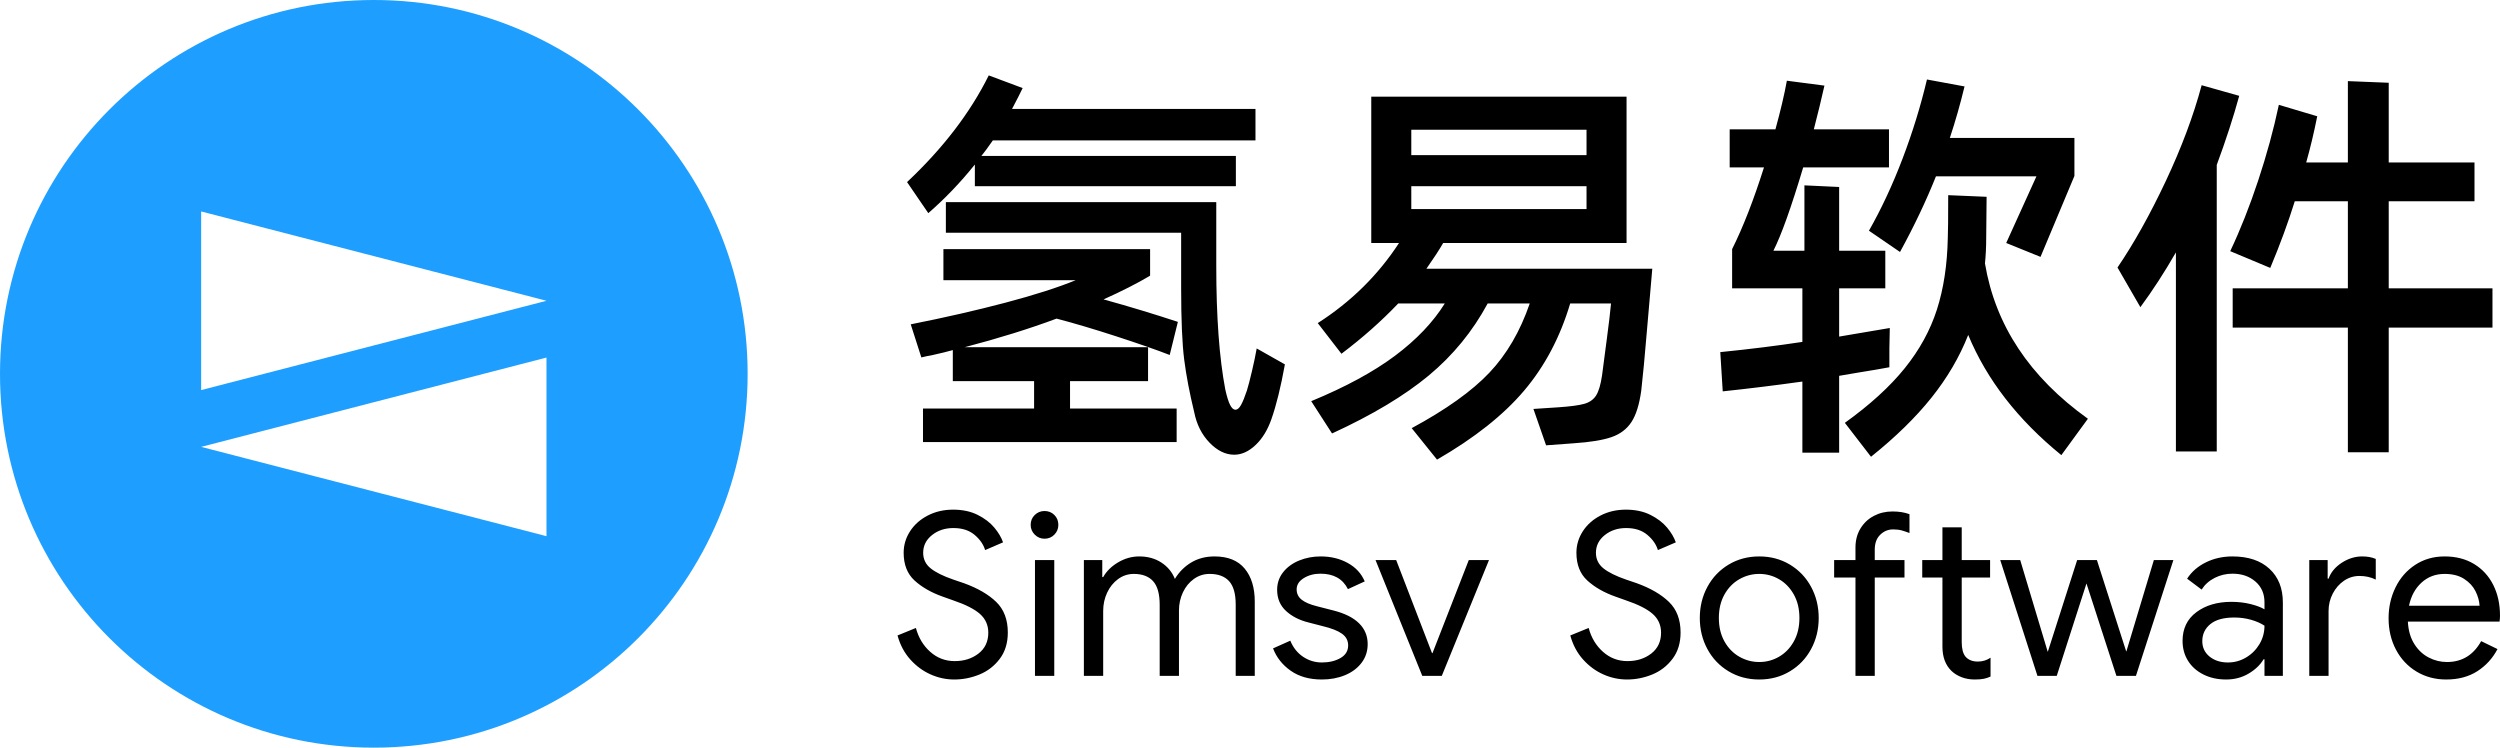 <svg width="2752" height="823" xmlns="http://www.w3.org/2000/svg" xmlns:xlink="http://www.w3.org/1999/xlink" xml:space="preserve" overflow="hidden"><defs><clipPath id="clip0"><rect x="824" y="317" width="2752" height="823"/></clipPath></defs><g clip-path="url(#clip0)" transform="translate(-824 -317)"><path d="M3283.52 996.758C3271.86 996.758 3263.07 999.174 3257.16 1004.01 3251.25 1008.84 3248.29 1015.09 3248.29 1022.76 3248.29 1029.75 3250.96 1035.42 3256.29 1039.75 3261.62 1044.09 3268.36 1046.25 3276.52 1046.25 3283.68 1046.25 3290.34 1044.42 3296.51 1040.75 3302.67 1037.09 3307.58 1032.17 3311.24 1026 3314.91 1019.84 3316.74 1013.09 3316.74 1005.76 3312.74 1003.09 3307.83 1000.92 3302 999.258 3296.17 997.591 3290.01 996.758 3283.52 996.758ZM3515.05 948.764C3505.06 948.764 3496.56 951.971 3489.57 958.387 3482.58 964.803 3478 973.261 3475.83 983.759L3553.52 983.759C3553.19 978.427 3551.69 973.094 3549.02 967.761 3546.36 962.428 3542.19 957.929 3536.53 954.263 3530.87 950.597 3523.71 948.764 3515.05 948.764ZM2760.59 948.764C2752.76 948.764 2745.43 950.722 2738.6 954.638 2731.78 958.554 2726.32 964.178 2722.24 971.511 2718.16 978.843 2716.12 987.426 2716.12 997.258 2716.12 1007.09 2718.16 1015.67 2722.24 1023 2726.32 1030.34 2731.78 1035.96 2738.6 1039.88 2745.43 1043.79 2752.76 1045.75 2760.59 1045.75 2768.41 1045.75 2775.7 1043.79 2782.44 1039.88 2789.19 1035.96 2794.6 1030.34 2798.68 1023 2802.76 1015.67 2804.8 1007.09 2804.8 997.258 2804.8 987.426 2802.76 978.843 2798.68 971.511 2794.6 964.178 2789.19 958.554 2782.44 954.638 2775.7 950.722 2768.41 948.764 2760.59 948.764ZM3025.86 933.515 3047.84 933.515 3078.06 1034.25 3078.31 1034.25 3110.54 933.515 3132.27 933.515 3164.49 1034 3164.74 1034 3194.97 933.515 3216.45 933.515 3175.24 1061 3153.75 1061 3120.78 959.262 3088.06 1061 3066.82 1061ZM2338.18 933.515 2360.91 933.515 2400.38 1036 2400.88 1036 2440.84 933.515 2463.08 933.515 2411.12 1061 2389.64 1061ZM1963.3 933.515 1984.54 933.515 1984.54 1061 1963.3 1061ZM3515.05 929.515C3527.54 929.515 3538.36 932.307 3547.52 937.89 3556.68 943.472 3563.72 951.18 3568.63 961.012 3573.54 970.844 3576 982.093 3576 994.758 3576 996.758 3575.83 998.924 3575.5 1001.26L3474.58 1001.26C3475.08 1010.92 3477.41 1019.09 3481.58 1025.75 3485.74 1032.42 3491.03 1037.42 3497.44 1040.75 3503.85 1044.09 3510.55 1045.75 3517.55 1045.75 3534.2 1045.75 3546.77 1038.09 3555.27 1022.76L3573.25 1031.5C3567.92 1041.67 3560.51 1049.79 3551.02 1055.88 3541.53 1061.96 3530.12 1065 3516.8 1065 3504.64 1065 3493.73 1062.08 3484.07 1056.25 3474.42 1050.42 3466.88 1042.38 3461.47 1032.13 3456.06 1021.88 3453.35 1010.34 3453.35 997.508 3453.35 985.343 3455.89 974.052 3460.97 963.637 3466.05 953.221 3473.29 944.93 3482.7 938.765 3492.11 932.599 3502.89 929.515 3515.05 929.515ZM3424.26 929.515C3430.08 929.515 3435.08 930.432 3439.24 932.265L3439.24 955.013C3433.91 952.346 3427.92 951.013 3421.26 951.013 3415.1 951.013 3409.43 952.767 3404.27 956.274 3399.11 959.781 3394.99 964.5 3391.91 970.429 3388.83 976.358 3387.28 982.746 3387.28 989.595L3387.28 1061 3366.05 1061 3366.05 933.515 3386.29 933.515 3386.29 954.013 3387.28 954.013C3389.78 947.013 3394.61 941.181 3401.77 936.515 3408.93 931.849 3416.43 929.515 3424.26 929.515ZM3281.52 929.515C3298.84 929.515 3312.41 934.057 3322.23 943.139 3332.06 952.221 3336.97 964.595 3336.97 980.26L3336.97 1061 3316.74 1061 3316.74 1042.75 3315.74 1042.75C3312.08 1048.92 3306.58 1054.17 3299.25 1058.5 3291.93 1062.83 3283.68 1065 3274.52 1065 3265.2 1065 3256.87 1063.17 3249.54 1059.5 3242.22 1055.83 3236.55 1050.79 3232.56 1044.38 3228.56 1037.96 3226.56 1030.67 3226.56 1022.5 3226.56 1009.01 3231.64 998.466 3241.8 990.883 3251.96 983.301 3264.78 979.51 3280.27 979.51 3287.93 979.51 3295.05 980.343 3301.63 982.01 3308.2 983.676 3313.24 985.592 3316.74 987.759L3316.74 980.01C3316.74 970.511 3313.41 962.887 3306.75 957.137 3300.09 951.388 3291.68 948.513 3281.52 948.513 3274.52 948.513 3267.99 950.055 3261.91 953.138 3255.83 956.221 3251.04 960.512 3247.55 966.011L3231.56 954.013C3236.55 946.347 3243.47 940.348 3252.29 936.015 3261.12 931.682 3270.86 929.515 3281.52 929.515ZM2760.59 929.515C2773.08 929.515 2784.32 932.515 2794.31 938.515 2804.3 944.514 2812.09 952.68 2817.66 963.012 2823.24 973.344 2826.03 984.759 2826.03 997.258 2826.03 1009.76 2823.24 1021.17 2817.66 1031.5 2812.09 1041.84 2804.3 1050 2794.31 1056 2784.32 1062 2773.08 1065 2760.59 1065 2748.1 1065 2736.85 1062 2726.86 1056 2716.87 1050 2709.09 1041.84 2703.51 1031.5 2697.93 1021.17 2695.14 1009.76 2695.14 997.258 2695.14 984.759 2697.93 973.344 2703.51 963.012 2709.09 952.68 2716.87 944.514 2726.86 938.515 2736.85 932.515 2748.1 929.515 2760.59 929.515ZM2277.83 929.515C2288.99 929.515 2298.94 931.932 2307.68 936.765 2316.42 941.597 2322.63 948.347 2326.29 957.012L2307.8 965.511C2302.14 954.179 2292.07 948.513 2277.58 948.513 2270.59 948.513 2264.47 950.138 2259.22 953.388 2253.97 956.638 2251.35 960.762 2251.35 965.761 2251.35 970.428 2253.18 974.219 2256.85 977.135 2260.51 980.052 2266.01 982.426 2273.33 984.259L2291.82 989.009C2304.31 992.175 2313.72 996.883 2320.04 1003.13 2326.37 1009.38 2329.54 1017.01 2329.54 1026 2329.54 1033.84 2327.29 1040.71 2322.79 1046.63 2318.3 1052.54 2312.22 1057.08 2304.56 1060.25 2296.9 1063.42 2288.4 1065 2279.08 1065 2265.42 1065 2254.01 1061.79 2244.86 1055.38 2235.7 1048.96 2229.2 1040.75 2225.37 1030.75L2244.36 1022.25C2247.52 1029.92 2252.22 1035.84 2258.47 1040 2264.71 1044.17 2271.58 1046.25 2279.08 1046.25 2287.07 1046.25 2293.9 1044.63 2299.56 1041.38 2305.22 1038.13 2308.05 1033.5 2308.05 1027.5 2308.05 1022.17 2305.81 1017.88 2301.31 1014.63 2296.81 1011.38 2289.74 1008.59 2280.08 1006.26L2264.59 1002.26C2254.43 999.758 2246.1 995.508 2239.61 989.509 2233.12 983.509 2229.87 975.76 2229.87 966.261 2229.87 958.929 2232.07 952.471 2236.49 946.888 2240.9 941.306 2246.77 937.015 2254.1 934.015 2261.43 931.015 2269.34 929.515 2277.83 929.515ZM2078.09 929.515C2087.42 929.515 2095.54 931.765 2102.45 936.265 2109.36 940.764 2114.31 946.764 2117.31 954.263 2121.81 946.764 2127.76 940.764 2135.17 936.265 2142.58 931.765 2151.2 929.515 2161.03 929.515 2175.68 929.515 2186.71 933.973 2194.12 942.889 2201.54 951.805 2205.24 963.928 2205.24 979.26L2205.24 1061 2184.26 1061 2184.26 982.509C2184.26 970.678 2181.84 962.095 2177.01 956.763 2172.18 951.43 2165.02 948.764 2155.53 948.764 2149.2 948.764 2143.46 950.597 2138.29 954.263 2133.13 957.929 2129.09 962.845 2126.18 969.011 2123.27 975.177 2121.81 981.843 2121.81 989.009L2121.81 1061 2100.58 1061 2100.58 982.76C2100.58 970.761 2098.16 962.095 2093.33 956.763 2088.5 951.43 2081.42 948.764 2072.1 948.764 2065.77 948.764 2060.02 950.638 2054.86 954.388 2049.7 958.137 2045.66 963.137 2042.75 969.386 2039.83 975.635 2038.38 982.343 2038.38 989.509L2038.38 1061 2017.14 1061 2017.14 933.515 2037.38 933.515 2037.38 952.263 2038.38 952.263C2042.04 945.764 2047.53 940.348 2054.86 936.015 2062.19 931.682 2069.93 929.515 2078.09 929.515ZM2962.23 897.519 2983.46 897.519 2983.46 933.515 3014.69 933.515 3014.69 952.763 2983.46 952.763 2983.46 1023.79C2983.46 1030.95 2984.8 1036.23 2987.46 1039.63 2990.63 1043.38 2995.2 1045.25 3001.2 1045.25 3006.36 1045.25 3011.03 1043.84 3015.19 1041L3015.19 1061.75C3012.69 1062.92 3010.15 1063.75 3007.57 1064.25 3004.99 1064.75 3001.7 1065 2997.7 1065 2992.54 1065 2987.75 1064.15 2983.34 1062.46 2978.93 1060.76 2975.22 1058.47 2972.22 1055.58 2965.56 1049.14 2962.23 1040.23 2962.23 1028.86L2962.23 952.763 2940 952.763 2940 933.515 2962.23 933.515ZM2907.22 880.021C2914.38 880.021 2920.62 881.021 2925.95 883.021L2925.95 903.769C2922.95 902.602 2920.12 901.644 2917.46 900.894 2914.79 900.144 2911.63 899.769 2907.97 899.769 2902.47 899.769 2897.73 901.727 2893.73 905.643 2889.73 909.559 2887.73 915.017 2887.73 922.017L2887.73 933.515 2920.46 933.515 2920.46 952.763 2887.73 952.763 2887.73 1061 2866.5 1061 2866.5 952.763 2843.02 952.763 2843.02 933.515 2866.5 933.515 2866.5 919.767C2866.5 911.768 2868.33 904.769 2872 898.769 2875.66 892.77 2880.57 888.146 2886.73 884.896 2892.9 881.646 2899.72 880.021 2907.22 880.021ZM1973.8 879.521C1978.13 879.521 1981.75 880.979 1984.66 883.896 1987.58 886.812 1989.03 890.437 1989.03 894.77 1989.03 898.936 1987.58 902.519 1984.66 905.519 1981.75 908.518 1978.13 910.018 1973.8 910.018 1969.63 910.018 1966.05 908.518 1963.05 905.519 1960.06 902.519 1958.56 898.936 1958.56 894.77 1958.56 890.437 1960.06 886.812 1963.05 883.896 1966.05 880.979 1969.63 879.521 1973.8 879.521ZM2613.78 878.022C2624.1 878.022 2633.1 879.938 2640.76 883.771 2648.42 887.604 2654.54 892.27 2659.12 897.769 2663.7 903.269 2666.9 908.685 2668.73 914.017L2649 922.516C2647.17 916.35 2643.3 910.768 2637.38 905.768 2631.47 900.769 2623.69 898.269 2614.03 898.269 2604.87 898.269 2597.04 900.852 2590.55 906.018 2584.05 911.184 2580.8 917.684 2580.8 925.516 2580.8 932.515 2583.55 938.223 2589.05 942.639 2594.54 947.055 2602.87 951.18 2614.03 955.013L2625.77 959.012C2640.92 964.512 2652.75 971.386 2661.24 979.635 2669.73 987.884 2673.98 999.091 2673.98 1013.26 2673.98 1024.75 2671.02 1034.42 2665.11 1042.25 2659.2 1050.09 2651.75 1055.83 2642.75 1059.5 2633.76 1063.17 2624.52 1065 2615.03 1065 2606.03 1065 2597.33 1063.13 2588.92 1059.38 2580.51 1055.63 2573.06 1050.13 2566.57 1042.88 2560.07 1035.63 2555.41 1026.84 2552.58 1016.51L2572.81 1008.26C2575.64 1018.92 2580.89 1027.67 2588.55 1034.5 2596.21 1041.34 2605.2 1044.75 2615.53 1044.75 2625.85 1044.75 2634.59 1041.96 2641.76 1036.38 2648.92 1030.8 2652.5 1023.17 2652.5 1013.51 2652.5 1005.17 2649.46 998.299 2643.38 992.883 2637.3 987.467 2627.35 982.426 2613.53 977.76L2602.29 973.76C2589.63 969.261 2579.31 963.345 2571.31 956.013 2563.32 948.68 2559.32 938.515 2559.32 925.516 2559.32 917.017 2561.65 909.143 2566.32 901.894 2570.98 894.645 2577.47 888.854 2585.8 884.521 2594.13 880.188 2603.45 878.022 2613.78 878.022ZM1873.2 878.022C1883.53 878.022 1892.52 879.938 1900.18 883.771 1907.84 887.604 1913.96 892.27 1918.54 897.769 1923.12 903.269 1926.32 908.685 1928.16 914.017L1908.42 922.516C1906.59 916.35 1902.72 910.768 1896.81 905.768 1890.89 900.769 1883.11 898.269 1873.45 898.269 1864.29 898.269 1856.46 900.852 1849.97 906.018 1843.47 911.184 1840.23 917.684 1840.23 925.516 1840.23 932.515 1842.97 938.223 1848.47 942.639 1853.97 947.055 1862.29 951.18 1873.45 955.013L1885.19 959.012C1900.34 964.512 1912.17 971.386 1920.66 979.635 1929.16 987.884 1933.4 999.091 1933.4 1013.26 1933.4 1024.75 1930.45 1034.42 1924.53 1042.25 1918.62 1050.09 1911.17 1055.83 1902.18 1059.5 1893.18 1063.17 1883.94 1065 1874.45 1065 1865.46 1065 1856.76 1063.13 1848.35 1059.38 1839.94 1055.63 1832.48 1050.13 1825.99 1042.88 1819.49 1035.63 1814.83 1026.84 1812 1016.51L1832.23 1008.26C1835.06 1018.92 1840.31 1027.67 1847.97 1034.5 1855.63 1041.34 1864.62 1044.75 1874.95 1044.75 1885.27 1044.75 1894.02 1041.96 1901.18 1036.38 1908.34 1030.8 1911.92 1023.17 1911.92 1013.51 1911.92 1005.17 1908.88 998.299 1902.8 992.883 1896.72 987.467 1886.77 982.426 1872.95 977.76L1861.71 973.76C1849.05 969.261 1838.73 963.345 1830.73 956.013 1822.74 948.68 1818.74 938.515 1818.74 925.516 1818.74 917.017 1821.08 909.143 1825.74 901.894 1830.4 894.645 1836.9 888.854 1845.22 884.521 1853.55 880.188 1862.88 878.022 1873.2 878.022ZM1862.51 591.228 2090.03 591.228 2090.03 620.475C2075.94 628.874 2058.85 637.573 2038.77 646.572 2066.94 654.371 2094.22 662.62 2120.6 671.319L2111.61 707.765C2096.92 702.065 2077.36 695.241 2052.93 687.292 2028.5 679.343 2006.54 672.819 1987.06 667.719 1957.38 678.818 1923.66 689.317 1885.89 699.216L2087.78 699.216 2087.78 736.561 2001.9 736.561 2001.9 766.708 2119.25 766.708 2119.25 803.604 1840.03 803.604 1840.03 766.708 1962.33 766.708 1962.33 736.561 1872.85 736.561 1872.85 702.365C1867.75 703.865 1859.81 705.815 1849.02 708.215 1846.62 708.515 1843.03 709.264 1838.23 710.464L1826.54 674.019C1864.31 666.519 1899.08 658.57 1930.85 650.171 1962.63 641.772 1988.41 633.523 2008.19 625.424L1862.51 625.424ZM1865.21 539.484 2162.87 539.484 2162.87 609.676C2162.87 665.47 2166.16 710.764 2172.76 745.56 2174.56 753.659 2176.36 759.434 2178.15 762.883 2179.95 766.333 2181.9 768.058 2184 768.058 2186.1 768.058 2188.12 766.333 2190.07 762.883 2192.02 759.434 2194.19 754.109 2196.59 746.91 2198.09 742.111 2199.96 734.912 2202.21 725.313 2204.46 715.714 2206.18 707.465 2207.38 700.565L2238.41 718.114C2233.91 743.01 2228.96 763.108 2223.57 778.406 2219.37 790.405 2213.53 799.929 2206.03 806.978 2198.54 814.027 2190.74 817.552 2182.65 817.552 2173.06 817.552 2163.99 813.127 2155.45 804.279 2146.9 795.43 2141.28 784.256 2138.59 770.757 2133.49 749.76 2129.82 730.487 2127.57 712.939 2125.32 695.391 2124.2 668.919 2124.2 633.523L2124.2 573.23 1865.21 573.23ZM2968.58 531.835 3010.85 533.635 3010.4 579.979C3010.4 588.978 3009.95 597.977 3009.05 606.976 3020.44 675.068 3058.21 732.062 3122.36 777.957L3093.13 818.002C3045.17 779.006 3011 734.912 2990.61 685.717 2981.02 710.014 2967.53 733.037 2950.15 754.784 2932.76 776.532 2910.58 798.204 2883.6 819.802L2854.82 782.456C2882.4 762.658 2904.36 742.636 2920.7 722.388 2937.03 702.14 2948.87 680.543 2956.22 657.596 2963.56 634.648 2967.53 608.476 2968.13 579.079 2968.43 572.78 2968.58 557.032 2968.58 531.835ZM2377.55 521.936 2377.55 547.133 2570.45 547.133 2570.45 521.936ZM2377.55 459.843 2377.55 487.74 2570.45 487.74 2570.45 459.843ZM2333.49 423.397 2614.51 423.397 2614.51 584.479 2412.62 584.479C2408.73 591.378 2402.58 600.827 2394.19 612.826L2642.84 612.826C2641.34 629.024 2639.39 651.521 2636.99 680.318 2634.59 709.114 2632.5 731.312 2630.7 746.91 2628.6 762.208 2625 773.757 2619.91 781.556 2614.81 789.355 2607.47 794.905 2597.87 798.204 2588.28 801.504 2574.49 803.753 2556.51 804.954L2525.93 807.203 2511.99 767.158 2539.42 765.358C2552.61 764.458 2562.13 763.183 2567.97 761.534 2573.82 759.884 2578.16 756.809 2581.01 752.309 2583.86 747.81 2586.03 740.461 2587.53 730.262 2589.03 718.563 2590.83 704.84 2592.93 689.092 2595.03 673.344 2596.52 660.67 2597.42 651.071L2552.46 651.071C2541.37 688.267 2524.43 720.288 2501.65 747.135 2478.87 773.982 2446.95 799.254 2405.88 822.952L2378 788.305C2415.77 767.908 2444.25 747.585 2463.43 727.337 2482.62 707.09 2497.45 681.667 2507.95 651.071L2461.63 651.071C2445.15 681.667 2423.56 708.065 2396.89 730.262 2370.21 752.459 2334.69 773.757 2290.32 794.155L2267.39 758.609C2305.16 743.01 2335.89 726.362 2359.57 708.665 2383.25 690.966 2401.53 671.769 2414.42 651.071L2363.16 651.071C2344.58 670.569 2323.74 689.017 2300.66 706.415L2274.58 672.669C2311.16 649.271 2340.98 619.875 2364.06 584.479L2333.49 584.479ZM3247.57 410.799 3288.93 422.497C3282.64 445.595 3274.39 470.942 3264.2 498.539L3264.2 813.952 3219.24 813.952 3219.24 594.828C3206.65 616.725 3193.61 636.823 3180.12 655.121L3154.94 611.476C3172.93 585.079 3190.61 553.432 3208 516.537 3225.38 479.641 3238.57 444.395 3247.57 410.799ZM3408.54 406.299 3453.5 408.099 3453.5 495.839 3547.92 495.839 3547.92 538.584 3453.5 538.584 3453.5 634.423 3567.71 634.423 3567.71 677.618 3453.5 677.618 3453.5 814.852 3408.54 814.852 3408.54 677.618 3281.74 677.618 3281.74 634.423 3408.54 634.423 3408.54 538.584 3350.08 538.584C3342.89 561.681 3333.9 586.129 3323.1 611.926L3279.04 593.478C3290.13 570.081 3300.4 544.134 3309.84 515.637 3319.28 487.14 3326.85 459.393 3332.55 432.396L3374.81 444.995C3371.22 462.993 3367.17 479.941 3362.67 495.839L3408.54 495.839ZM2790.98 405.849 2832.34 411.249C2829.05 425.947 2825.15 441.995 2820.65 459.393L2903.39 459.393 2903.39 501.238 2808.96 501.238C2795.77 545.333 2784.83 575.93 2776.14 593.028L2810.31 593.028 2810.31 521.036 2848.53 522.836 2848.53 593.028 2899.34 593.028 2899.34 634.423 2848.53 634.423 2848.53 687.517 2904.28 678.068 2903.83 700.565 2903.83 721.263C2896.04 722.763 2884.65 724.713 2869.66 727.112L2848.53 730.712 2848.53 815.302 2808.06 815.302 2808.06 737.011C2778.09 741.211 2748.86 744.81 2720.38 747.81L2717.69 704.615C2750.36 701.315 2780.48 697.566 2808.06 693.366L2808.06 634.423 2730.72 634.423 2730.72 591.228C2742.72 567.231 2754.41 537.234 2765.8 501.238L2728.03 501.238 2728.03 459.393 2778.39 459.393C2784.08 438.696 2788.28 420.848 2790.98 405.849ZM2945.2 404.5 2986.57 412.148C2981.77 431.946 2976.38 450.844 2970.38 468.842L3107.52 468.842 3107.52 510.687 3070.2 599.777 3032.43 584.479 3065.7 511.137 2955.09 511.137C2944.3 538.134 2931.11 565.881 2915.53 594.378L2881.35 570.98C2895.14 546.683 2907.51 520.136 2918.45 491.34 2929.39 462.543 2938.31 433.596 2945.2 404.5ZM1912.42 400 1949.74 413.948C1947.34 419.048 1943.44 426.697 1938.05 436.896L2206.03 436.896 2206.03 471.542 1916.92 471.542C1911.52 479.341 1907.32 485.04 1904.33 488.64L2184.45 488.64 2184.45 521.936 1897.13 521.936 1897.13 498.089C1881.54 517.587 1864.46 535.435 1845.87 551.633L1822.49 517.437C1862.06 480.241 1892.04 441.095 1912.42 400Z" fill-rule="evenodd"/><path d="M1425.57 710.599 1045.43 808.913 1425.57 907.227ZM1045.43 549.773 1045.43 746.401 1425.57 648.088ZM1235.5 317C1462.77 317 1647 501.235 1647 728.5 1647 955.765 1462.77 1140 1235.5 1140 1008.23 1140 824 955.765 824 728.5 824 501.235 1008.23 317 1235.5 317Z" fill="#1E9FFF" fill-rule="evenodd"/></g></svg>